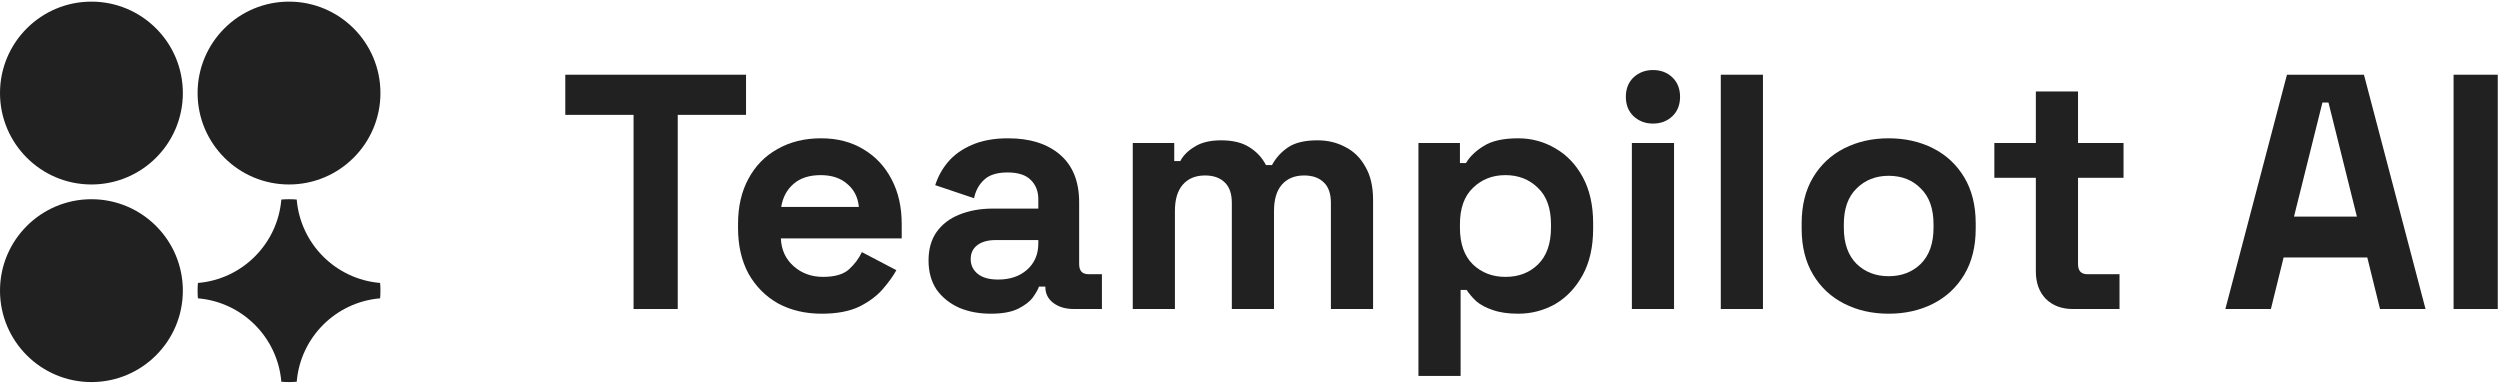 <svg width="156" height="24" viewBox="0 0 156 24" fill="none" xmlns="http://www.w3.org/2000/svg">
<path d="M39.534 19.282V7.168H35.274V4.662H46.552V7.168H42.291V19.282H39.534Z" fill="black" fill-opacity="0.87"/>
<path d="M51.275 19.575C50.245 19.575 49.333 19.359 48.539 18.927C47.759 18.482 47.147 17.862 46.701 17.068C46.269 16.261 46.054 15.314 46.054 14.228V13.977C46.054 12.891 46.269 11.951 46.701 11.158C47.133 10.35 47.738 9.73 48.518 9.299C49.298 8.853 50.203 8.63 51.233 8.63C52.25 8.63 53.134 8.86 53.886 9.32C54.638 9.765 55.222 10.392 55.64 11.199C56.058 11.993 56.267 12.919 56.267 13.977V14.875H48.727C48.755 15.585 49.019 16.163 49.521 16.609C50.022 17.054 50.635 17.277 51.359 17.277C52.097 17.277 52.64 17.117 52.988 16.797C53.336 16.477 53.6 16.121 53.781 15.732L55.933 16.859C55.738 17.221 55.452 17.618 55.076 18.05C54.714 18.468 54.227 18.83 53.614 19.136C53.002 19.428 52.222 19.575 51.275 19.575ZM48.748 12.912H53.593C53.538 12.313 53.294 11.833 52.862 11.471C52.445 11.109 51.895 10.928 51.212 10.928C50.502 10.928 49.938 11.109 49.521 11.471C49.103 11.833 48.845 12.313 48.748 12.912Z" fill="black" fill-opacity="0.87"/>
<path d="M61.825 19.575C61.087 19.575 60.426 19.449 59.841 19.199C59.257 18.934 58.79 18.558 58.442 18.071C58.108 17.57 57.941 16.964 57.941 16.254C57.941 15.544 58.108 14.952 58.442 14.478C58.79 13.991 59.264 13.629 59.862 13.392C60.475 13.142 61.171 13.016 61.951 13.016H64.791V12.432C64.791 11.944 64.638 11.547 64.332 11.241C64.025 10.921 63.538 10.761 62.87 10.761C62.215 10.761 61.728 10.914 61.408 11.22C61.087 11.513 60.879 11.896 60.781 12.369L58.358 11.554C58.526 11.025 58.79 10.545 59.152 10.113C59.528 9.668 60.022 9.313 60.635 9.048C61.262 8.77 62.02 8.63 62.911 8.63C64.276 8.63 65.355 8.972 66.149 9.654C66.942 10.336 67.339 11.325 67.339 12.62V16.483C67.339 16.901 67.534 17.11 67.924 17.11H68.76V19.282H67.005C66.49 19.282 66.065 19.157 65.731 18.906C65.397 18.656 65.23 18.321 65.23 17.904V17.883H64.833C64.777 18.05 64.652 18.273 64.457 18.551C64.262 18.816 63.956 19.052 63.538 19.261C63.12 19.47 62.55 19.575 61.825 19.575ZM62.285 17.444C63.023 17.444 63.622 17.242 64.081 16.838C64.555 16.421 64.791 15.871 64.791 15.188V14.98H62.139C61.651 14.98 61.269 15.084 60.99 15.293C60.712 15.502 60.572 15.794 60.572 16.17C60.572 16.546 60.718 16.852 61.011 17.089C61.303 17.326 61.728 17.444 62.285 17.444Z" fill="black" fill-opacity="0.87"/>
<path d="M70.684 19.282V8.923H73.273V10.051H73.65C73.831 9.703 74.13 9.403 74.547 9.153C74.965 8.888 75.515 8.756 76.198 8.756C76.936 8.756 77.527 8.902 77.973 9.194C78.418 9.473 78.76 9.842 78.996 10.301H79.372C79.609 9.856 79.943 9.487 80.375 9.194C80.806 8.902 81.419 8.756 82.213 8.756C82.853 8.756 83.431 8.895 83.946 9.173C84.475 9.438 84.893 9.849 85.199 10.406C85.519 10.949 85.68 11.638 85.68 12.473V19.282H83.048V12.661C83.048 12.091 82.902 11.666 82.609 11.387C82.317 11.095 81.906 10.949 81.377 10.949C80.778 10.949 80.312 11.144 79.978 11.534C79.658 11.909 79.498 12.453 79.498 13.163V19.282H76.866V12.661C76.866 12.091 76.72 11.666 76.427 11.387C76.135 11.095 75.724 10.949 75.195 10.949C74.596 10.949 74.13 11.144 73.796 11.534C73.475 11.909 73.315 12.453 73.315 13.163V19.282H70.684Z" fill="black" fill-opacity="0.87"/>
<path d="M88.51 23.459V8.923H91.1V10.176H91.476C91.713 9.772 92.082 9.417 92.583 9.111C93.084 8.791 93.801 8.63 94.734 8.63C95.569 8.63 96.342 8.839 97.052 9.257C97.762 9.661 98.333 10.259 98.765 11.053C99.197 11.847 99.412 12.808 99.412 13.935V14.27C99.412 15.397 99.197 16.358 98.765 17.152C98.333 17.945 97.762 18.551 97.052 18.969C96.342 19.373 95.569 19.575 94.734 19.575C94.107 19.575 93.578 19.498 93.147 19.345C92.729 19.206 92.388 19.025 92.123 18.802C91.873 18.565 91.671 18.328 91.518 18.092H91.142V23.459H88.51ZM93.94 17.277C94.762 17.277 95.437 17.02 95.966 16.504C96.509 15.975 96.781 15.209 96.781 14.207V13.998C96.781 12.995 96.509 12.237 95.966 11.722C95.423 11.192 94.748 10.928 93.94 10.928C93.133 10.928 92.457 11.192 91.914 11.722C91.371 12.237 91.1 12.995 91.1 13.998V14.207C91.1 15.209 91.371 15.975 91.914 16.504C92.457 17.02 93.133 17.277 93.94 17.277Z" fill="black" fill-opacity="0.87"/>
<path d="M101.829 19.282V8.923H104.46V19.282H101.829ZM103.145 7.711C102.671 7.711 102.267 7.558 101.933 7.252C101.613 6.946 101.453 6.542 101.453 6.041C101.453 5.539 101.613 5.136 101.933 4.829C102.267 4.523 102.671 4.37 103.145 4.37C103.632 4.37 104.036 4.523 104.356 4.829C104.676 5.136 104.836 5.539 104.836 6.041C104.836 6.542 104.676 6.946 104.356 7.252C104.036 7.558 103.632 7.711 103.145 7.711Z" fill="black" fill-opacity="0.87"/>
<path d="M107.377 19.282V4.662H110.008V19.282H107.377Z" fill="black" fill-opacity="0.87"/>
<path d="M117.853 19.575C116.823 19.575 115.897 19.366 115.076 18.948C114.254 18.53 113.607 17.925 113.133 17.131C112.66 16.337 112.423 15.383 112.423 14.27V13.935C112.423 12.822 112.66 11.868 113.133 11.074C113.607 10.28 114.254 9.675 115.076 9.257C115.897 8.839 116.823 8.63 117.853 8.63C118.884 8.63 119.81 8.839 120.631 9.257C121.453 9.675 122.1 10.28 122.574 11.074C123.047 11.868 123.284 12.822 123.284 13.935V14.27C123.284 15.383 123.047 16.337 122.574 17.131C122.1 17.925 121.453 18.53 120.631 18.948C119.81 19.366 118.884 19.575 117.853 19.575ZM117.853 17.235C118.661 17.235 119.329 16.978 119.858 16.463C120.388 15.934 120.652 15.182 120.652 14.207V13.998C120.652 13.023 120.388 12.278 119.858 11.763C119.343 11.234 118.675 10.97 117.853 10.97C117.046 10.97 116.377 11.234 115.848 11.763C115.319 12.278 115.055 13.023 115.055 13.998V14.207C115.055 15.182 115.319 15.934 115.848 16.463C116.377 16.978 117.046 17.235 117.853 17.235Z" fill="black" fill-opacity="0.87"/>
<path d="M129.334 19.282C128.652 19.282 128.095 19.073 127.664 18.656C127.246 18.224 127.037 17.653 127.037 16.943V11.095H124.447V8.923H127.037V5.706H129.669V8.923H132.509V11.095H129.669V16.483C129.669 16.901 129.863 17.11 130.253 17.11H132.258V19.282H129.334Z" fill="black" fill-opacity="0.87"/>
<path d="M138.863 19.282L142.706 4.662H147.51L151.353 19.282H148.513L147.719 16.066H142.497L141.704 19.282H138.863ZM143.145 13.518H147.071L145.296 6.396H144.92L143.145 13.518Z" fill="black" fill-opacity="0.87"/>
<path d="M153.103 19.282V4.662H155.86V19.282H153.103Z" fill="black" fill-opacity="0.87"/>
<path d="M11.41 5.806C11.41 8.957 8.856 11.511 5.705 11.511C2.554 11.511 0 8.957 0 5.806C0 2.656 2.554 0.102 5.705 0.102C8.856 0.102 11.41 2.656 11.41 5.806Z" fill="black" fill-opacity="0.87"/>
<path d="M11.41 18.136C11.41 21.287 8.856 23.841 5.705 23.841C2.554 23.841 0 21.287 0 18.136C0 14.986 2.554 12.431 5.705 12.431C8.856 12.431 11.41 14.986 11.41 18.136Z" fill="black" fill-opacity="0.87"/>
<path d="M23.739 5.806C23.739 8.957 21.185 11.511 18.035 11.511C14.884 11.511 12.33 8.957 12.33 5.806C12.33 2.656 14.884 0.102 18.035 0.102C21.185 0.102 23.739 2.656 23.739 5.806Z" fill="black" fill-opacity="0.87"/>
<path d="M12.35 17.656C12.337 17.814 12.33 17.975 12.33 18.136C12.33 18.298 12.337 18.458 12.35 18.616C15.118 18.847 17.324 21.053 17.555 23.821C17.713 23.834 17.873 23.841 18.035 23.841C18.196 23.841 18.356 23.834 18.515 23.821C18.745 21.053 20.952 18.847 23.72 18.616C23.733 18.458 23.739 18.298 23.739 18.136C23.739 17.975 23.733 17.814 23.72 17.656C20.952 17.426 18.745 15.219 18.515 12.451C18.356 12.438 18.196 12.431 18.035 12.431C17.873 12.431 17.713 12.438 17.555 12.451C17.324 15.219 15.118 17.426 12.35 17.656Z" fill="black" fill-opacity="0.87"/>
</svg>
